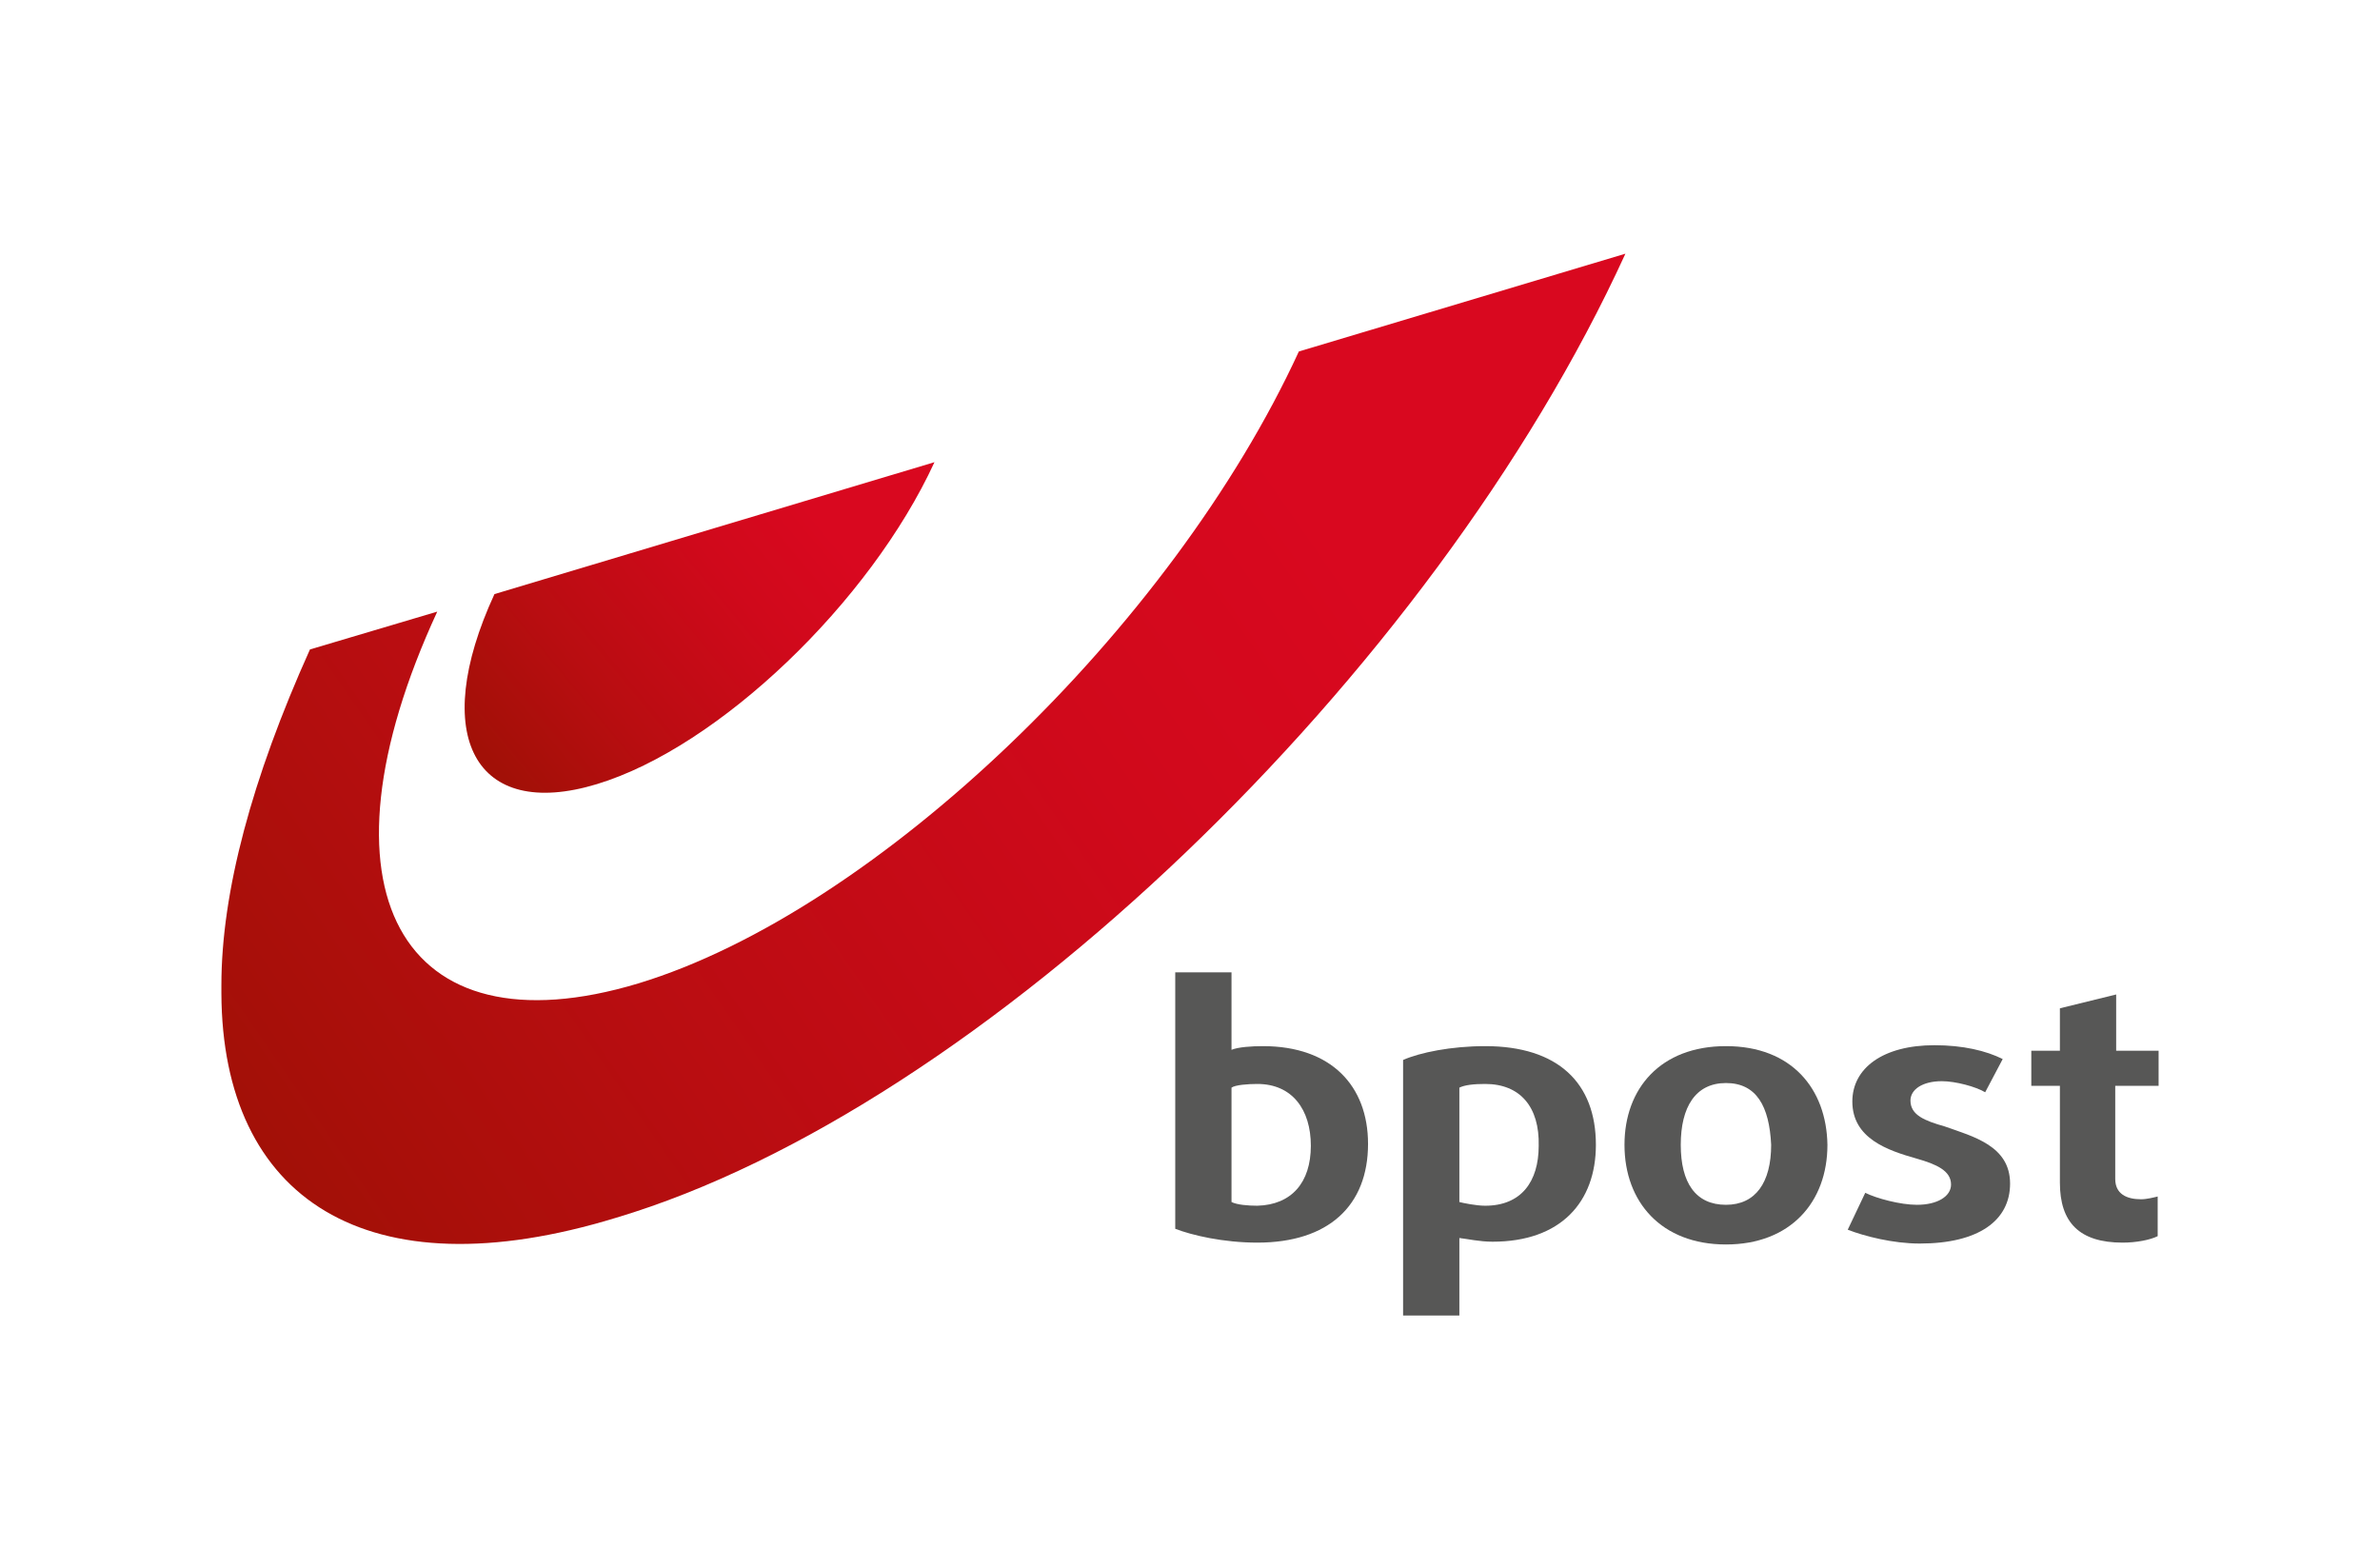 <?xml version="1.0" encoding="utf-8"?>
<!-- Generator: Adobe Illustrator 26.3.1, SVG Export Plug-In . SVG Version: 6.00 Build 0)  -->
<svg version="1.1" id="Calque_1" xmlns="http://www.w3.org/2000/svg" xmlns:xlink="http://www.w3.org/1999/xlink" x="0px" y="0px"
	 viewBox="0 0 258 170" enable-background="new 0 0 258 170" xml:space="preserve">
<g>
	<g>
		<path fill="#575756" d="M136.9,113.4c-1.2,0-2.7,0.1-3.4,0.4v-8.4h-6.1v27.8c1.8,0.7,5.2,1.5,8.9,1.5c7.7,0,12-4,12-10.7
			C148.3,117.7,144.3,113.4,136.9,113.4z M136.3,130.7c-1,0-2.2-0.1-2.8-0.4v-12.4c0.4-0.3,1.8-0.4,2.8-0.4c3.8,0,5.8,2.8,5.8,6.7
			C142.1,128.2,140,130.6,136.3,130.7z"/>
		<path fill="#575756" d="M234,117.7v-3.8h-4.6v-6.1l-6.1,1.5v4.6h-3.1v3.8h3.1v10.5c0,4.3,2.1,6.5,6.8,6.5c1.5,0,3-0.3,3.8-0.7
			v-4.3c-0.4,0.1-1.2,0.3-1.8,0.3c-1.6,0-2.8-0.6-2.8-2.2v-10.1H234z"/>
		<path fill="#575756" d="M187.1,113.4c-7.1,0-11,4.6-11,10.7c0,6.2,4,10.8,11,10.8s11-4.6,11-10.8C198,118,194.2,113.4,187.1,113.4
			z M187.1,130.6c-3.3,0-4.9-2.4-4.9-6.5s1.6-6.7,4.9-6.7c3.3,0,4.7,2.5,4.9,6.7C192,128.2,190.3,130.6,187.1,130.6z"/>
		<path fill="#575756" d="M210.8,122.1c-2.1-0.6-3.7-1.2-3.7-2.8c0-1.2,1.3-2.1,3.4-2.1c1.5,0,3.7,0.6,4.7,1.2l1.9-3.6
			c-1.8-0.9-4.3-1.5-7.4-1.5c-5.6,0-8.9,2.5-8.9,6.1c0,4,3.8,5.3,7,6.2c2.1,0.6,3.7,1.3,3.7,2.8c0,1.3-1.5,2.2-3.7,2.2
			c-1.8,0-4.4-0.7-5.6-1.3l-1.9,4c1.8,0.7,4.9,1.5,7.8,1.5c6.4,0,9.8-2.5,9.8-6.5C217.9,124.2,213.9,123.2,210.8,122.1z"/>
		<path fill="#575756" d="M161,113.4c-3.7,0-7.1,0.7-8.9,1.5v27.7h6.1v-8.4c0.9,0.1,2.2,0.4,3.6,0.4c7.4,0,11.2-4.3,11.2-10.5
			C173,117.4,168.9,113.4,161,113.4z M161,130.7c-1,0-2.4-0.3-2.8-0.4v-12.4c0.6-0.3,1.6-0.4,2.8-0.4c3.8,0,5.9,2.5,5.8,6.7
			C166.8,128.1,164.9,130.7,161,130.7z"/>
	</g>
	<g>
		
			<linearGradient id="SVGID_1_" gradientUnits="userSpaceOnUse" x1="171.804" y1="149.692" x2="25.722" y2="48.58" gradientTransform="matrix(1 0 0 -1 0 170)">
			<stop  offset="0" style="stop-color:#D9081F"/>
			<stop  offset="0.25" style="stop-color:#D9081F"/>
			<stop  offset="0.445" style="stop-color:#D0091B"/>
			<stop  offset="0.756" style="stop-color:#B90D11"/>
			<stop  offset="1" style="stop-color:#A21007"/>
		</linearGradient>
		<path fill="url(#SVGID_1_)" d="M140.8,38.1c-13.8,30-45.9,60.7-71.6,68.5c-25.9,7.8-35.7-10.2-21.8-40.3l-13.8,4.1
			c-6.3,14-9.6,26.3-9.6,36.4v0.9c0.1,22.2,15.7,32.6,42.8,24.3c39.5-11.8,88.5-58.8,109.4-104.5L140.8,38.1z"/>
		
			<linearGradient id="SVGID_00000106105734741113240440000016242569014753972917_" gradientUnits="userSpaceOnUse" x1="98.073" y1="125.52" x2="52.808" y2="87.99" gradientTransform="matrix(1 0 0 -1 0 170)">
			<stop  offset="0" style="stop-color:#D9081F"/>
			<stop  offset="0.25" style="stop-color:#D9081F"/>
			<stop  offset="0.445" style="stop-color:#D0091B"/>
			<stop  offset="0.756" style="stop-color:#B90D11"/>
			<stop  offset="1" style="stop-color:#A21007"/>
		</linearGradient>
		<path fill="url(#SVGID_00000106105734741113240440000016242569014753972917_)" d="M53.6,64.4C46.5,79.8,51.5,89,64.7,85
			s29.6-19.7,36.6-34.9L53.6,64.4z"/>
	</g>
</g>
</svg>
